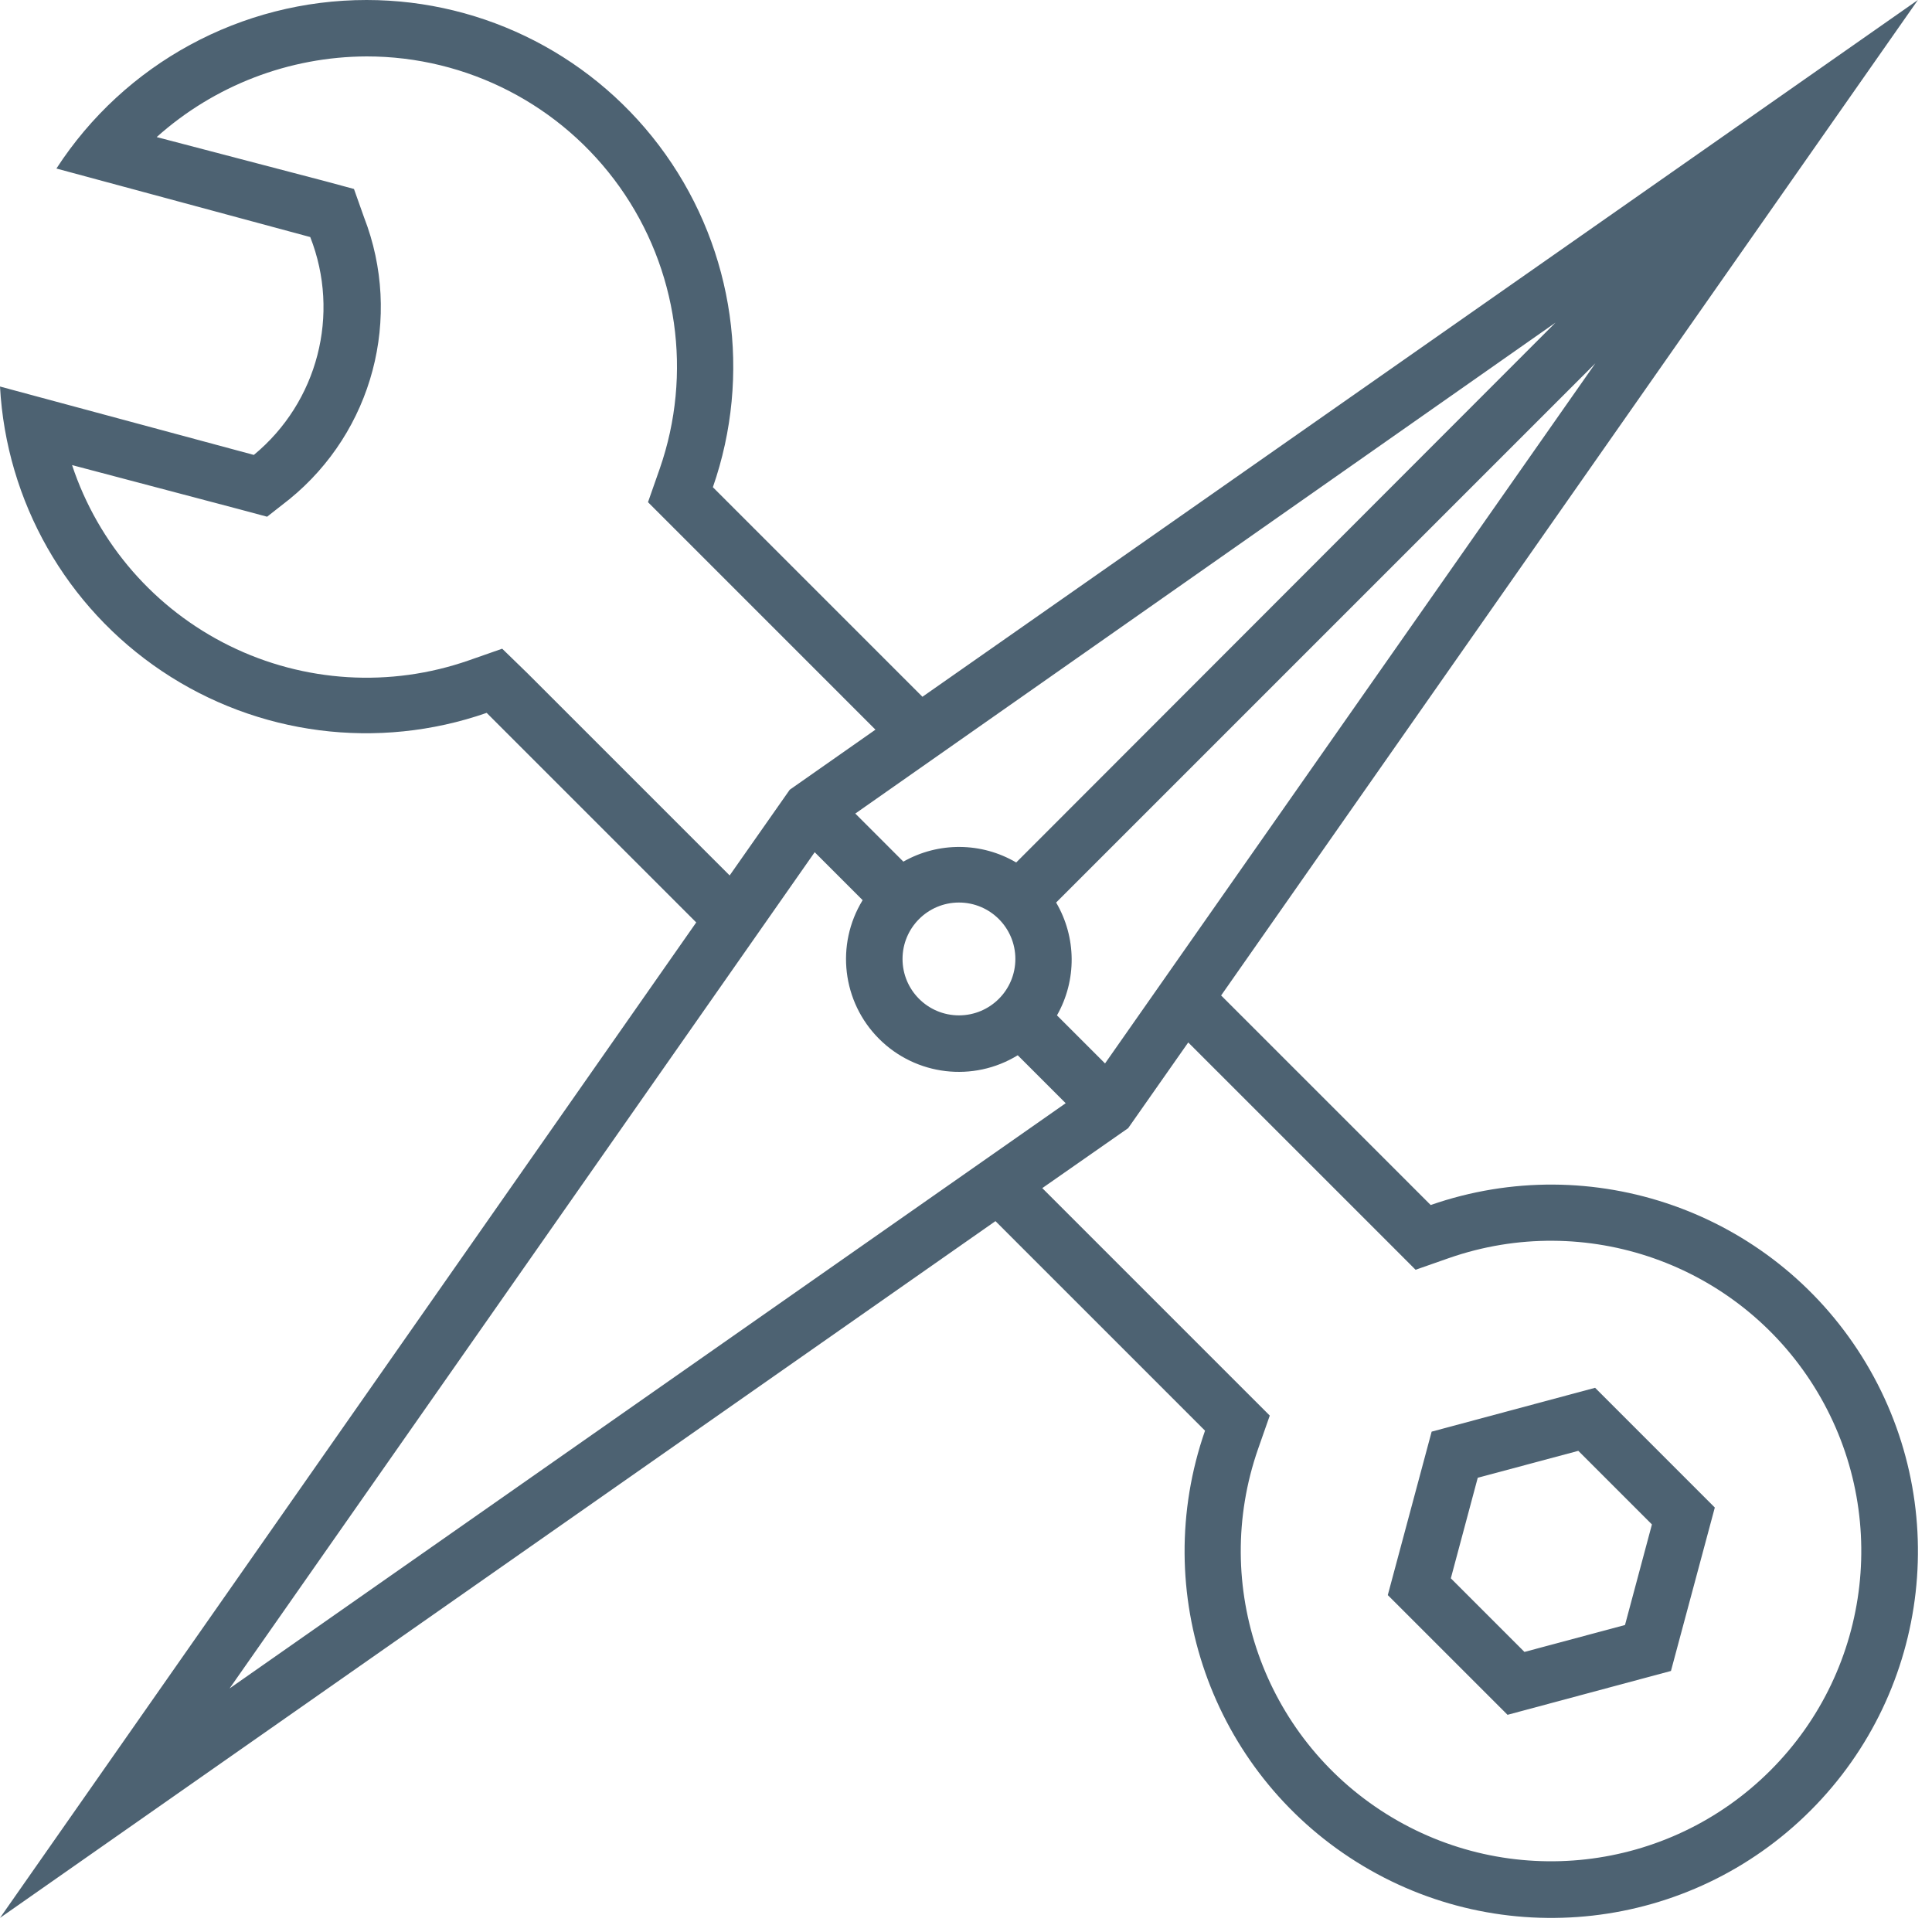 <?xml version="1.0" encoding="UTF-8" standalone="no"?>
<svg width="60px" height="60px" viewBox="0 0 60 60" version="1.1" xmlns="http://www.w3.org/2000/svg" xmlns:xlink="http://www.w3.org/1999/xlink">
    <!-- Generator: sketchtool 39.1 (31720) - http://www.bohemiancoding.com/sketch -->
    <title>CE0F8CF8-52B1-4EB2-8DD6-F13720883F49</title>
    <desc>Created with sketchtool.</desc>
    <defs></defs>
    <g id="Mocks" stroke="none" stroke-width="1" fill="none" fill-rule="evenodd">
        <g id="1-Create-Dev-Account" transform="translate(-860, -580)" fill="#4D6272">
            <g id="info-1" transform="translate(840, 560)">
                <g id="LocationSDK" transform="translate(20, 20)">
                    <g id="ICON">
                        <path d="M51.893,51.893 L53.255,46.818 L49.537,43.099 L44.461,44.461 L43.099,49.537 L46.818,53.255 L51.893,51.893 Z M45.893,45.893 L49.016,45.057 L51.302,47.343 L50.466,50.466 L47.343,51.302 L45.057,49.016 L45.893,45.893 Z" id="Shape"></path>
                        <path d="M28.647,21.639 L22.139,15.131 C23.351,11.65 22.803,7.797 20.667,4.791 C18.532,1.786 15.074,0.001 11.387,7.59060254e-15 C7.496,-0.001 3.869,1.969 1.752,5.234 L9.635,7.362 C10.576,9.759 9.869,12.489 7.883,14.128 L-6.37083547e-15,12.004 C0.195,15.577 2.057,18.85 5.028,20.842 C8,22.835 11.735,23.315 15.114,22.139 L21.622,28.647 L-1.47103475e-16,59.562 L30.915,37.923 L37.423,44.431 C35.677,49.445 37.627,55 42.125,57.822 C46.623,60.644 52.474,59.983 56.228,56.228 C59.983,52.474 60.644,46.623 57.822,42.125 C55,37.627 49.445,35.677 44.431,37.423 L37.923,30.915 L59.562,7.59060254e-15 L28.647,21.639 Z M34.318,33.026 L32.825,31.533 C33.443,30.444 33.433,29.109 32.799,28.029 L49.546,11.282 L34.318,33.026 Z M31.559,26.785 C30.48,26.151 29.144,26.141 28.055,26.759 L26.562,25.266 L48.307,10.02 L31.559,26.785 Z M29.781,28.029 C30.749,28.029 31.533,28.814 31.533,29.781 C31.533,30.749 30.749,31.533 29.781,31.533 C28.814,31.533 28.029,30.749 28.029,29.781 C28.029,28.814 28.814,28.029 29.781,28.029 L29.781,28.029 Z M16.371,20.899 L15.596,20.146 L14.558,20.509 C12.12,21.36 9.444,21.197 7.128,20.056 C4.812,18.916 3.05,16.894 2.238,14.444 L7.445,15.819 L8.295,16.047 L8.987,15.504 C11.578,13.396 12.514,9.858 11.304,6.745 L10.993,5.869 L10.117,5.632 L4.866,4.257 C6.659,2.652 8.98,1.76 11.387,1.752 C14.508,1.751 17.435,3.262 19.243,5.805 C21.051,8.349 21.515,11.611 20.488,14.558 L20.124,15.596 L20.899,16.371 L27.188,22.66 L24.526,24.526 L22.66,27.188 L16.371,20.899 Z M25.301,26.466 L26.79,27.955 C25.944,29.336 26.155,31.117 27.3,32.262 C28.446,33.407 30.226,33.618 31.607,32.772 L33.096,34.261 L7.13,52.436 L25.301,26.466 Z M43.187,38.658 L43.962,39.434 L45,39.07 C49.243,37.592 53.944,39.243 56.331,43.049 C58.718,46.855 58.159,51.805 54.982,54.982 C51.805,58.159 46.855,58.718 43.049,56.331 C39.243,53.944 37.592,49.243 39.07,45 L39.434,43.962 L38.658,43.187 L32.369,36.898 L35.036,35.036 L36.902,32.374 L43.187,38.658 Z" id="Shape"></path>
                    </g>
                </g>
            </g>
        </g>
    </g>
</svg>